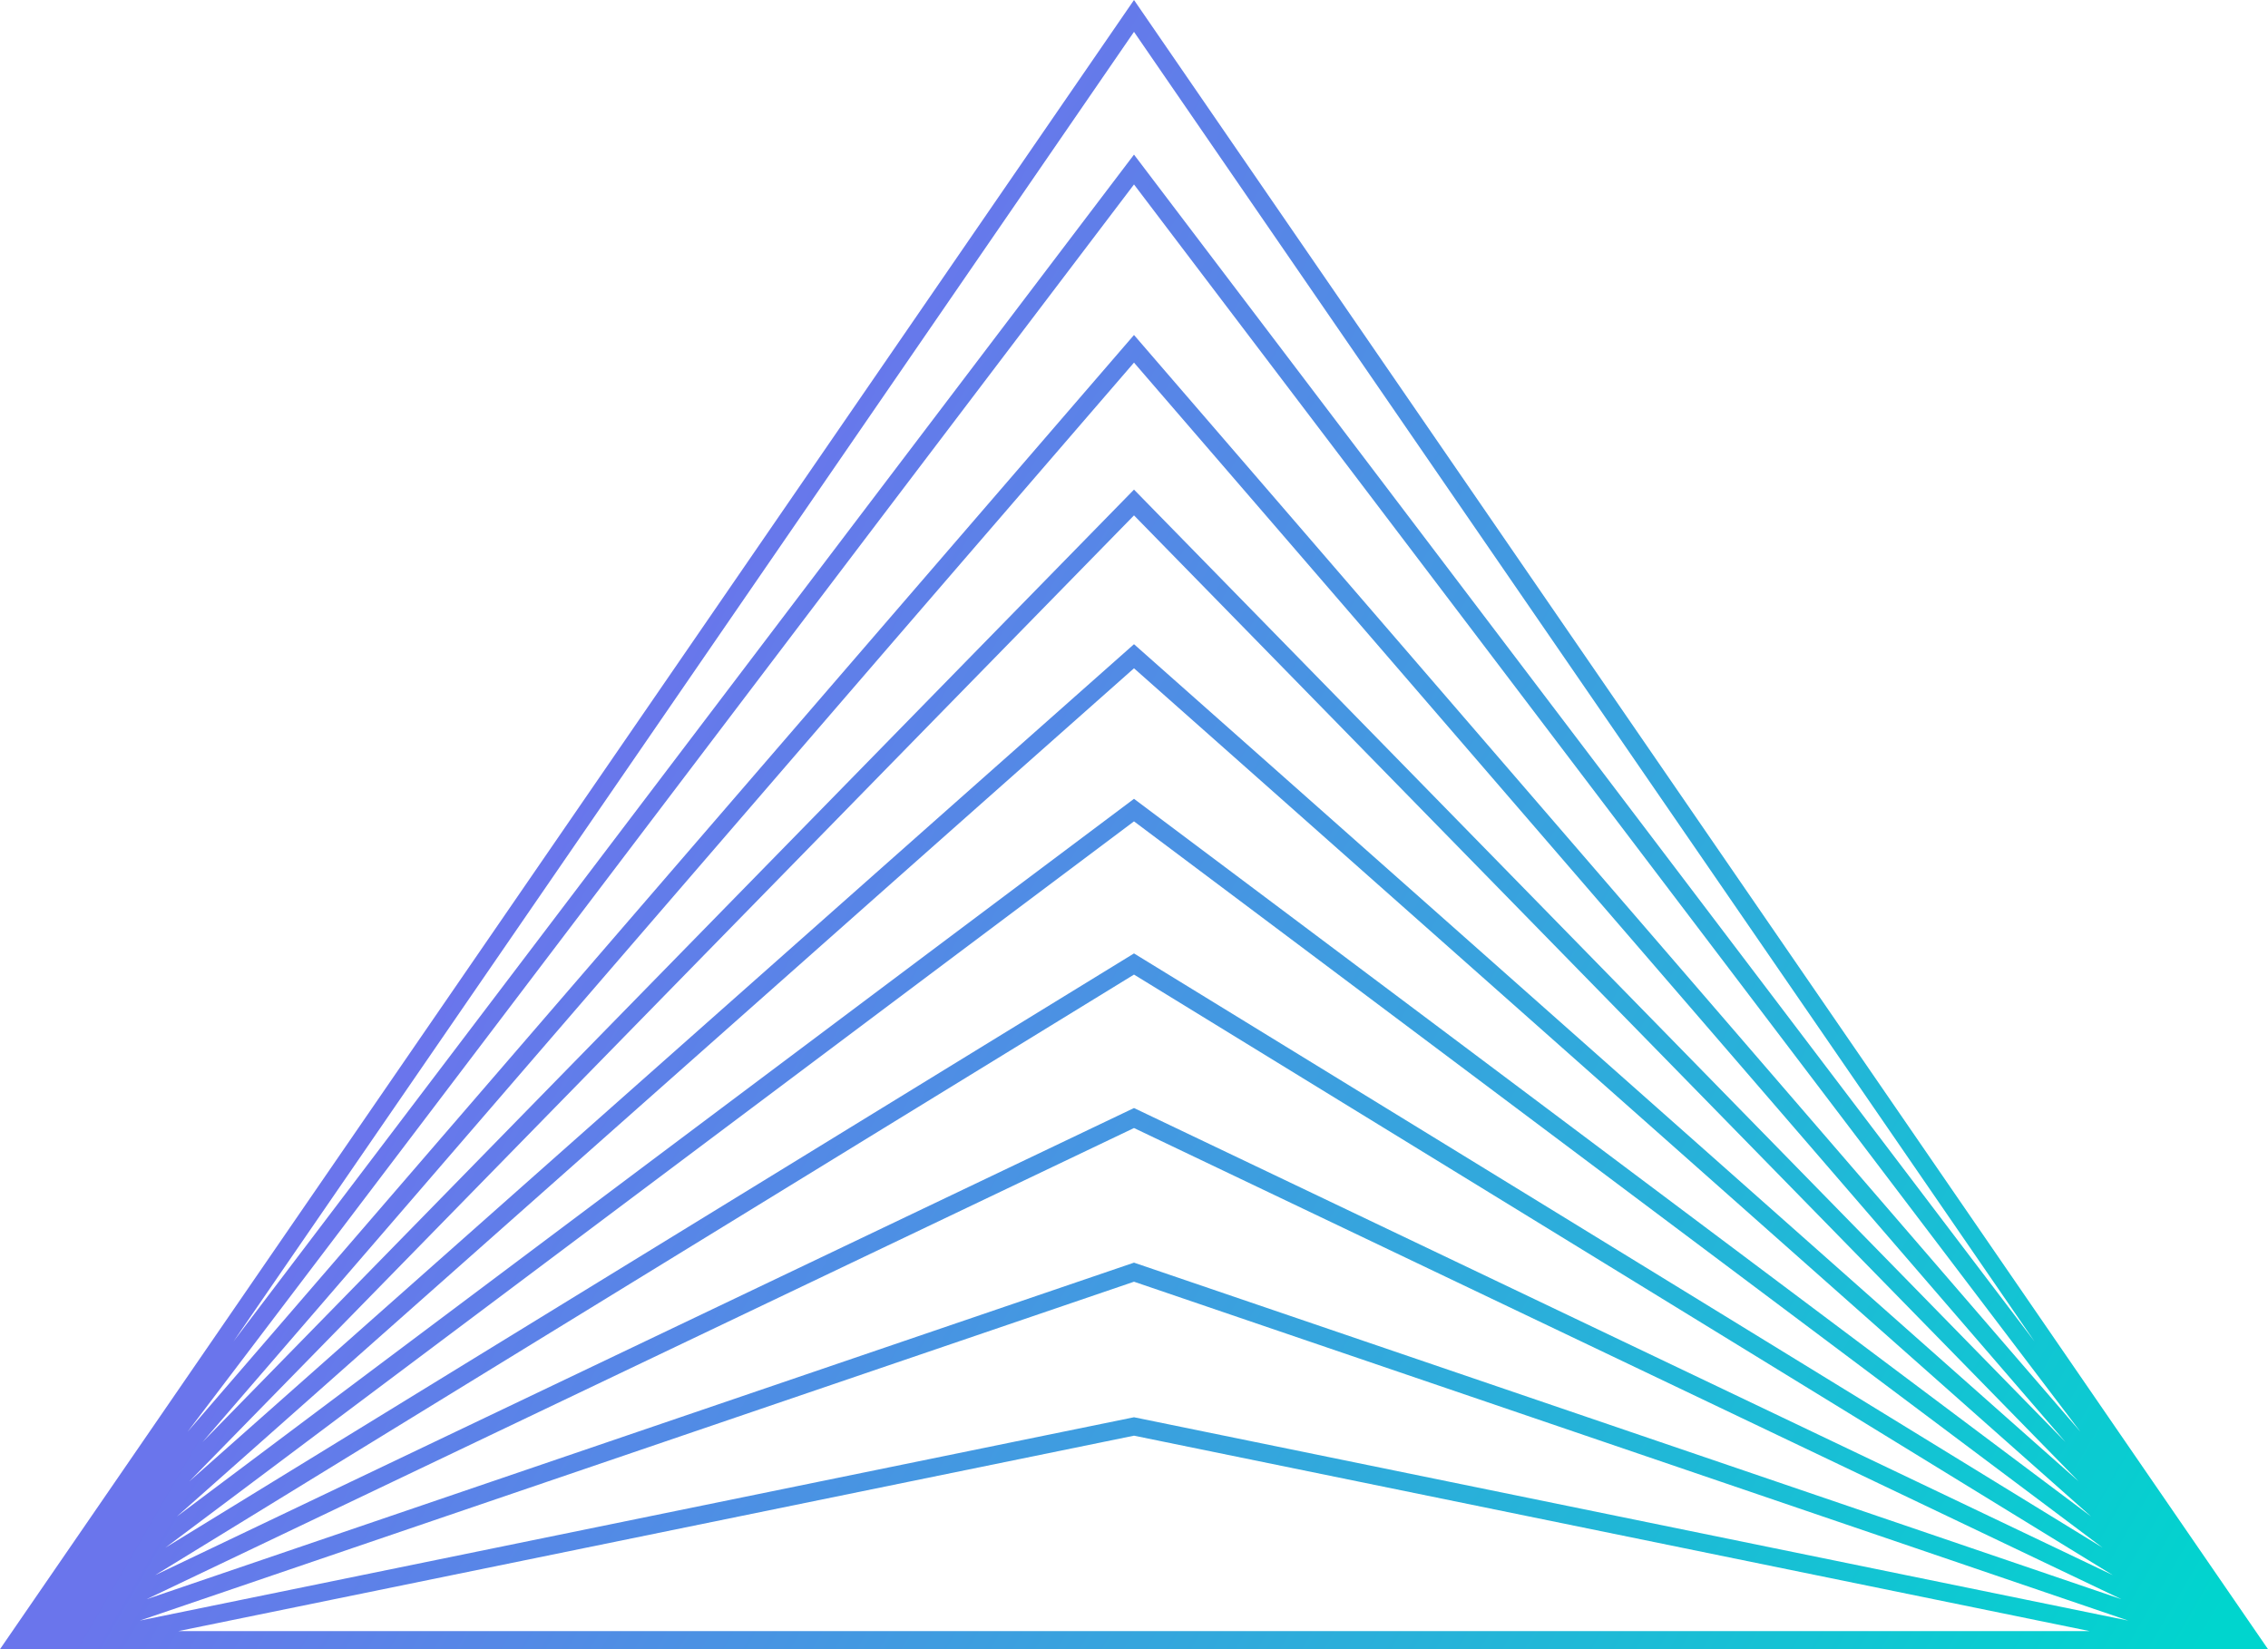 <svg width="88" height="64" viewBox="0 0 88 64" fill="none" xmlns="http://www.w3.org/2000/svg">
<path fill-rule="evenodd" clip-rule="evenodd" d="M44 0L7.62939e-06 64H88L44 0ZM81.085 63.3H6.915L44 55.715L81.085 63.3ZM5.423 62.891L44 55L82.577 62.891L44 49.74L5.423 62.891ZM44 43.776L5.688 62.061L44 49L82.312 62.061L44 43.776ZM6.023 61.126L44 43L81.977 61.126L44 37.821L6.023 61.126ZM44 31.875L6.417 60.062L44 37L81.583 60.062L44 31.875ZM6.86 58.855L44 31L81.14 58.855L44 25.935L6.86 58.855ZM44 20.001L7.343 57.492L44 25L80.657 57.492L44 20.001ZM7.858 55.963L44 19L80.142 55.963L44 14.072L7.858 55.963ZM44 7.158L7.28 55.562L44 13L80.72 55.562L44 7.158ZM9.061 52.056L44 6L78.939 52.056L44 1.236L9.061 52.056Z" fill="url(#paint0_linear_79_11)"/>
<defs>
<linearGradient id="paint0_linear_79_11" x1="85.5" y1="64" x2="23.5" y2="28" gradientUnits="userSpaceOnUse">
<stop stop-color="#00D5CE"/>
<stop offset="1" stop-color="#6A75EC"/>
</linearGradient>
</defs>
</svg>
